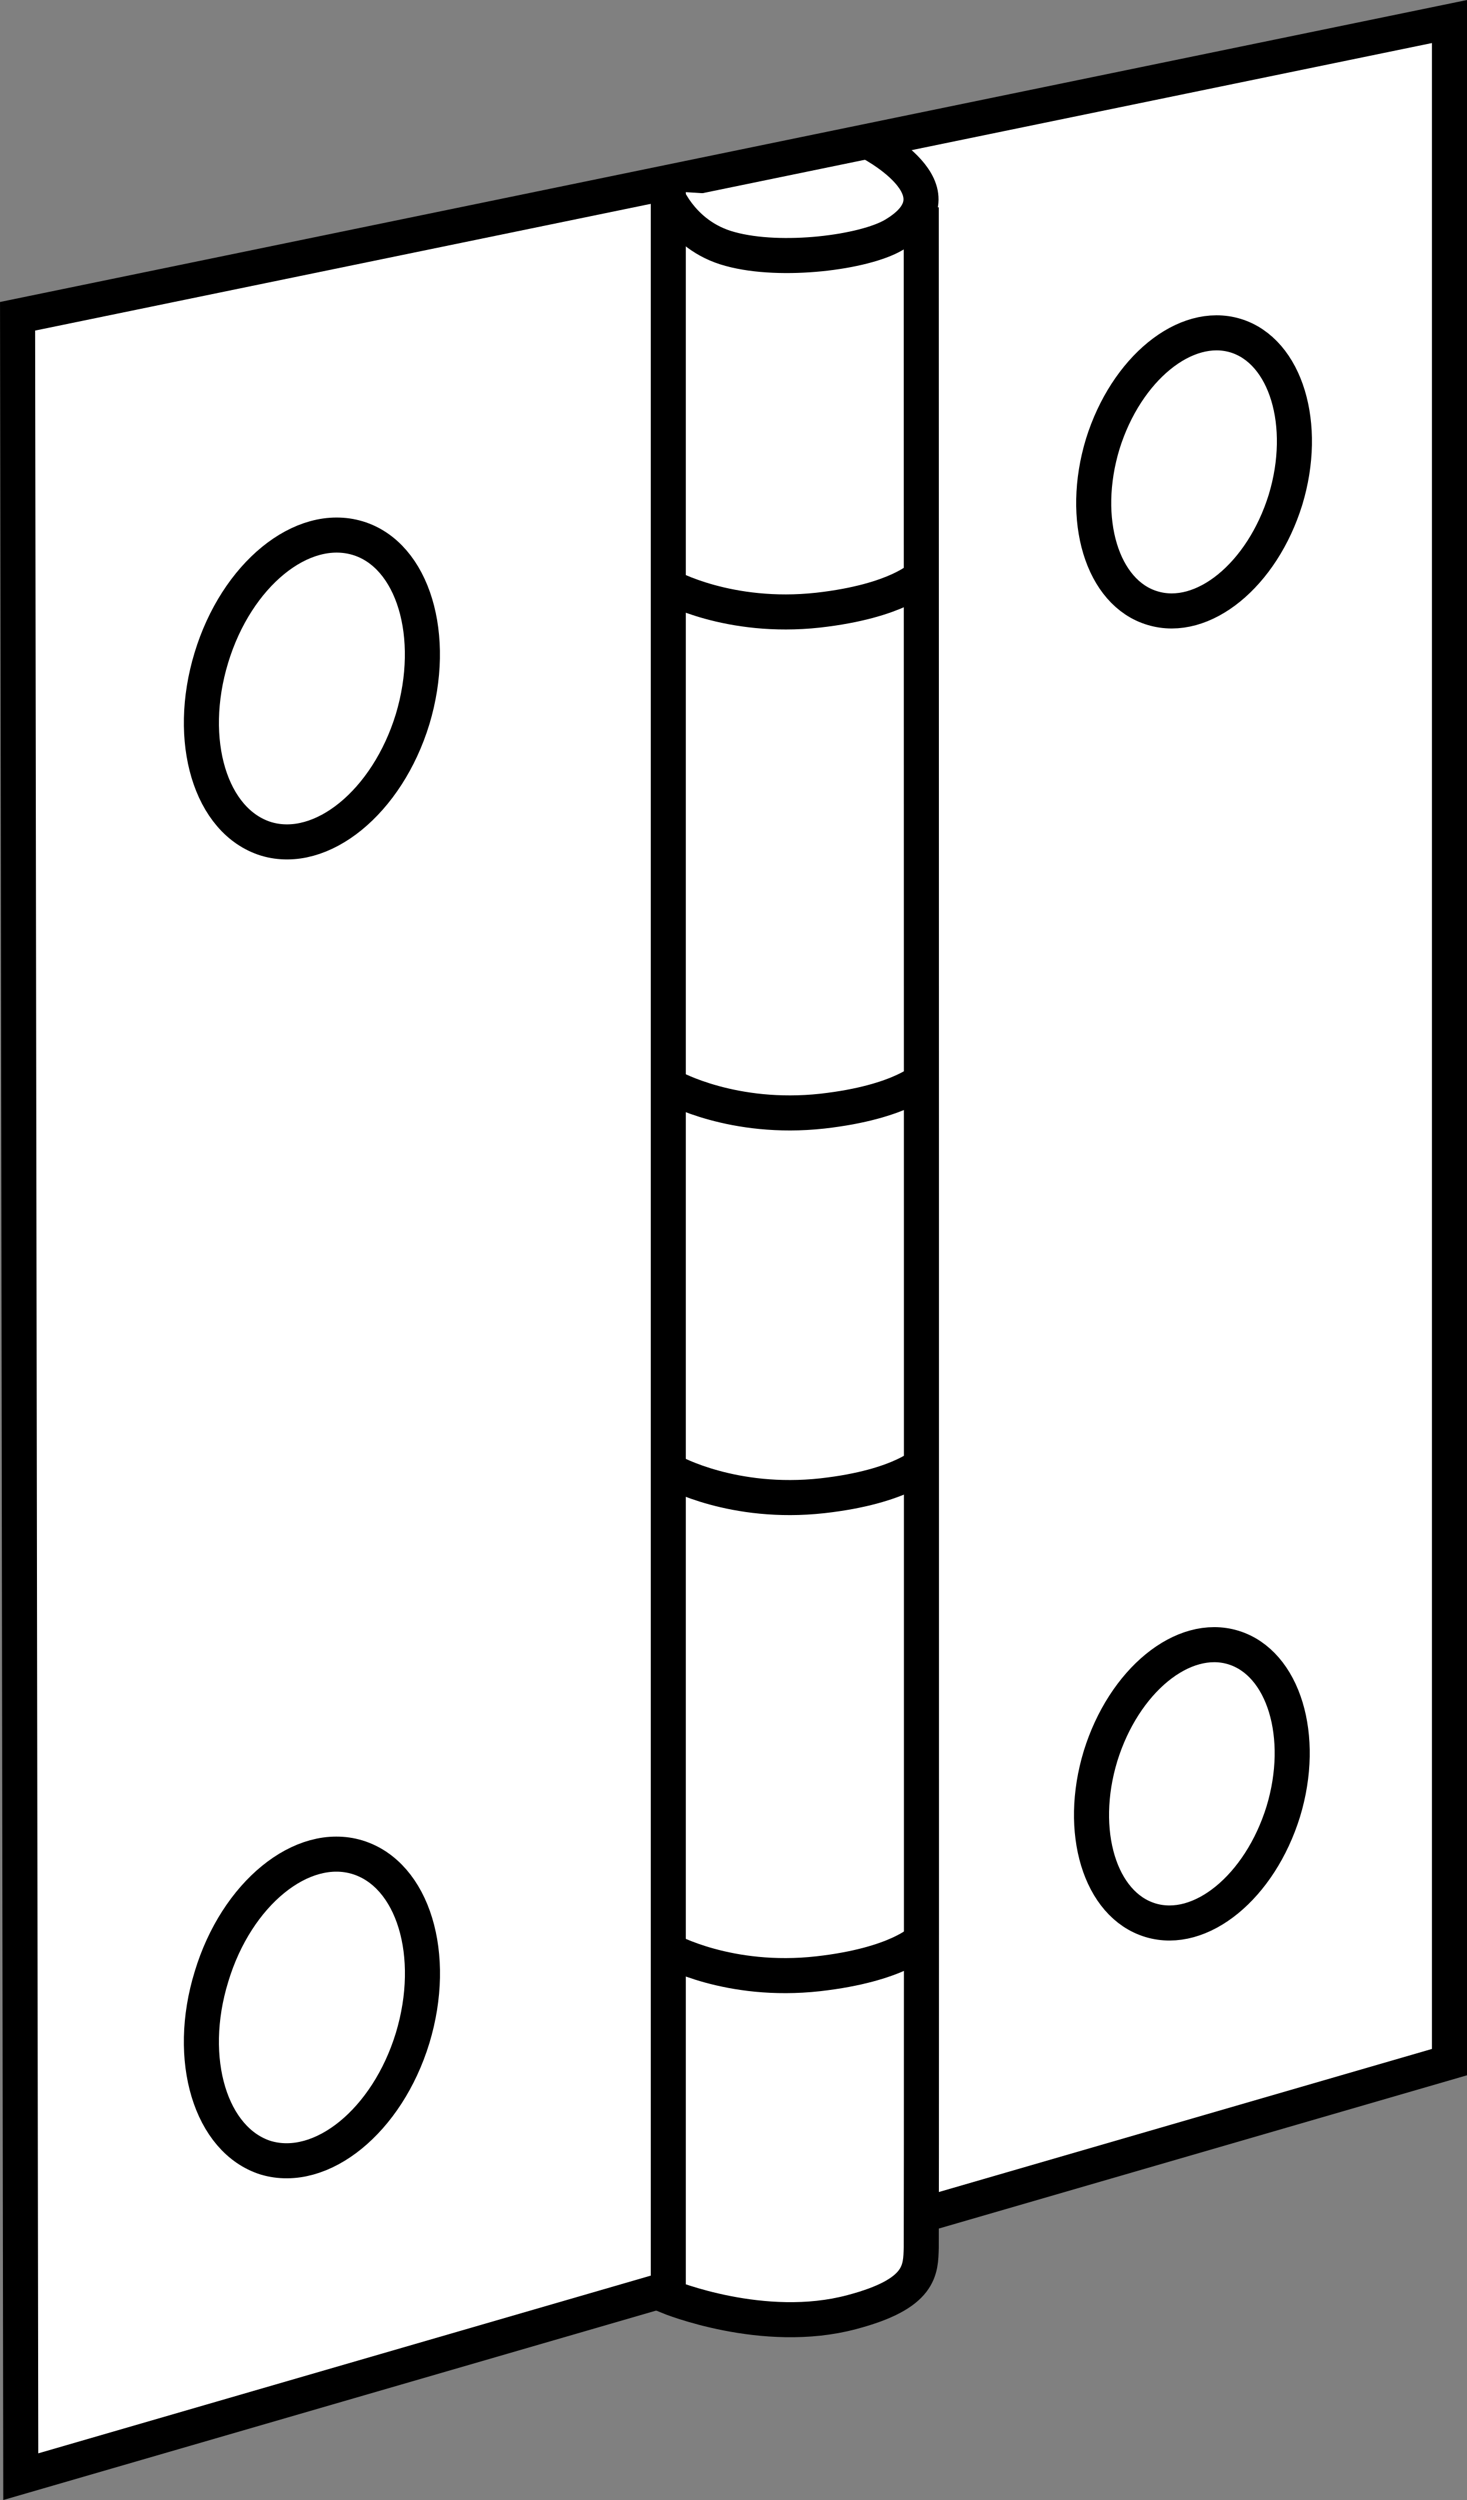 <?xml version="1.0" encoding="iso-8859-1"?>
<!-- Generator: Adobe Illustrator 28.1.0, SVG Export Plug-In . SVG Version: 6.00 Build 0)  -->
<svg version="1.1" id="image" xmlns="http://www.w3.org/2000/svg" xmlns:xlink="http://www.w3.org/1999/xlink" x="0px" y="0px"
	 width="33.472px" height="57.023px" viewBox="0 0 33.472 57.023" enable-background="new 0 0 33.472 57.023"
	 xml:space="preserve">
<rect x="0" y="0" width="33.472" height="57.023" fill="#808080" stroke="none"/>
<polygon fill="#FFFFFF" stroke="#000000" stroke-width="0.8" points="0.401,7.214 33.072,0.491 33.072,47.035 0.474,56.491 
	"/>
<path fill="#FFFFFF" stroke="#000000" stroke-width="0.8" d="M15.248,4.357v48.027c0,0,2.174,0.893,4.188,0.353
	c1.588-0.419,1.569-0.963,1.584-1.475c0.011-0.512,0-46.533,0-46.533"/>
<path fill="none" stroke="#000000" stroke-width="0.8" d="M15.348,24.801c0,0,1.382,0.768,3.416,0.543
	c1.828-0.206,2.36-0.772,2.36-0.772"/>
<path fill="none" stroke="#000000" stroke-width="0.8" d="M15.348,33.574c0,0,1.382,0.769,3.416,0.543
	c1.828-0.205,2.36-0.776,2.36-0.776"/>
<path fill="none" stroke="#000000" stroke-width="0.8" d="M15.248,44.477c0,0,1.374,0.772,3.42,0.543
	c1.821-0.206,2.356-0.765,2.356-0.765"/>
<path fill="none" stroke="#000000" stroke-width="0.8" d="M15.248,13.37c0,0,1.374,0.772,3.42,0.547
	c1.821-0.206,2.356-0.769,2.356-0.769"/>
<path fill="none" stroke="#000000" stroke-width="0.8" d="M9.414,16.405c-0.579,1.89-2.077,3.109-3.342,2.729
	c-1.273-0.396-1.824-2.243-1.25-4.13c0.574-1.894,2.069-3.113,3.342-2.729C9.429,12.659,9.984,14.511,9.414,16.405z
	"/>
<path fill="none" stroke="#000000" stroke-width="0.8" d="M9.414,46.488c-0.579,1.89-2.081,3.106-3.35,2.729
	c-1.254-0.396-1.824-2.236-1.238-4.134c0.57-1.89,2.065-3.105,3.33-2.721
	C9.429,42.754,9.988,44.594,9.414,46.488z"/>
<path fill="none" stroke="#000000" stroke-width="0.8" d="M29.28,41.321c-0.532,1.716-1.883,2.826-3.032,2.477
	c-1.153-0.349-1.661-2.026-1.137-3.746c0.532-1.716,1.883-2.826,3.032-2.473
	C29.291,37.933,29.8,39.61,29.28,41.321z"/>
<path fill="none" stroke="#000000" stroke-width="0.8" d="M29.33,11.402c-0.532,1.712-1.883,2.818-3.032,2.469
	c-1.153-0.342-1.661-2.022-1.137-3.746c0.532-1.708,1.883-2.818,3.032-2.469
	C29.342,8.009,29.851,9.69,29.33,11.402z"/>
<path fill="none" stroke="#000000" stroke-width="0.8" d="M15.143,4.287c0,0,0.341,1.079,1.518,1.393
	c1.172,0.322,3.059,0.078,3.734-0.322c1.692-1.002-0.617-2.147-0.617-2.147"/>
</svg>

